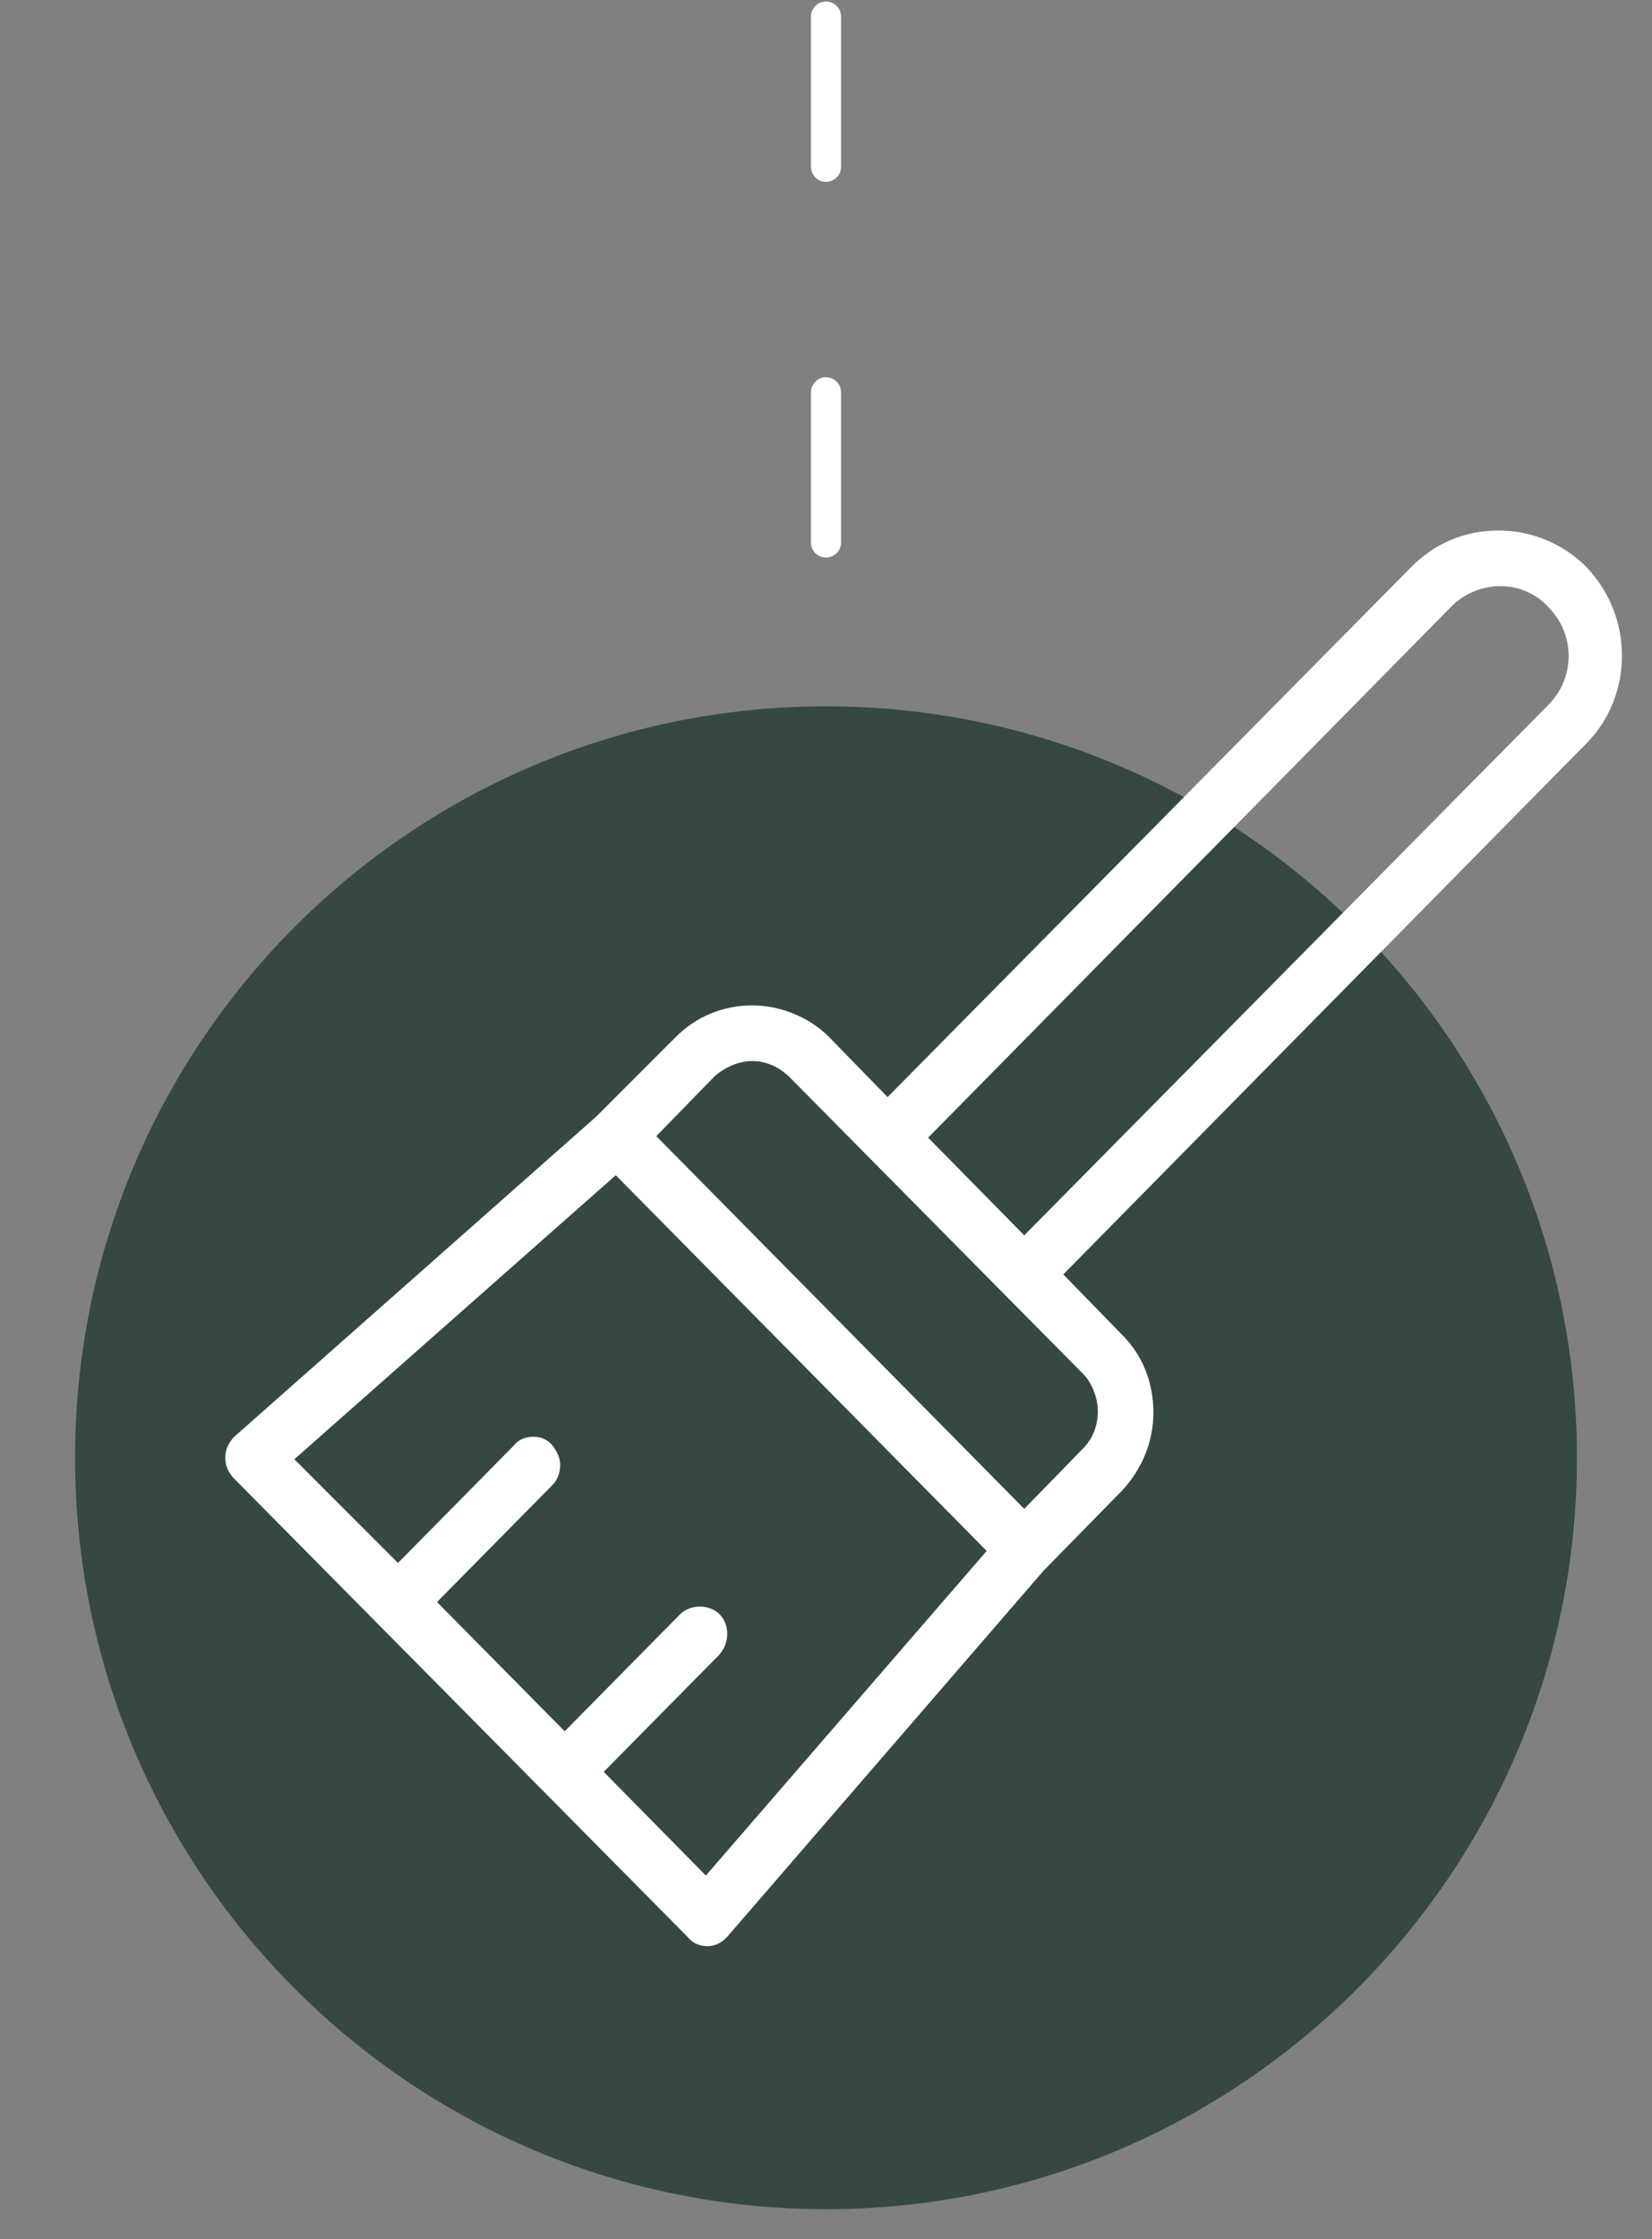 <?xml version="1.0" encoding="utf-8"?>
<!-- Generator: Adobe Illustrator 25.3.1, SVG Export Plug-In . SVG Version: 6.00 Build 0)  -->
<svg version="1.1" xmlns="http://www.w3.org/2000/svg" xmlns:xlink="http://www.w3.org/1999/xlink" x="0px" y="0px"
	 viewBox="0 0 110 149" style="enable-background:new 0 0 110 149;" xml:space="preserve">
<rect x="0" y="0" width="110" height="149" fill="#808080" stroke="none"/>
<style type="text/css">
	
		.st0{fill:none;stroke:#FFFFFF;stroke-width:2;stroke-linecap:round;stroke-linejoin:round;stroke-miterlimit:1;stroke-dasharray:10,15;}
	.st1{fill:#354842;}
	.st2{clip-path:url(#SVGID_2_);fill:#FFFFFF;}
</style>
<g id="Layer_2">
	<g id="line">
		<g id="Layer_1_1_">
			<line class="st0" x1="55" y1="1.1" x2="55" y2="51.1"/>
		</g>
	</g>
</g>
<g id="Layer_1">
	<g id="ball">
		<g id="Layer_2_1_">
			<path class="st1" d="M55,147c27.6,0,50-22.4,50-50S82.6,47,55,47S5,69.4,5,97S27.4,147,55,147"/>
		</g>
	</g>
	<g id="icon4">
		<g>
			<g>
				<defs>
					<rect id="SVGID_1_" x="15" y="35.2" width="93.2" height="94.3"/>
				</defs>
				<clipPath id="SVGID_2_">
					<use xlink:href="#SVGID_1_"  style="overflow:visible;"/>
				</clipPath>
				<path class="st2" d="M99.9,39c-1.2,0-2.4,0.5-3.2,1.3L61.8,75.7l6.4,6.5l34.9-35.3c1.8-1.8,1.8-4.7,0-6.5
					C102.3,39.5,101.1,39,99.9,39 M50.1,70.6c-0.9,0-1.8,0.4-2.5,1l-3.9,4l24.5,24.8l3.9-4c0.7-0.7,1-1.6,1-2.5s-0.4-1.9-1-2.5
					L52.6,71.7C51.9,71,51,70.6,50.1,70.6 M46.6,106.9c0.5,0,1,0.2,1.3,0.5c0.7,0.7,0.7,1.9,0,2.7l-7.7,7.8l6.8,6.9l18.7-21.6
					L41,78.2L19.6,97.1l6.9,6.9l7.7-7.8c0.3-0.4,0.8-0.6,1.3-0.6s1,0.2,1.3,0.6s0.5,0.8,0.5,1.3s-0.2,1-0.5,1.3l-7.7,7.8l8.5,8.6
					l7.7-7.8C45.6,107.1,46.1,106.9,46.6,106.9 M47.1,129.5c-0.5,0-1-0.2-1.3-0.6L15.6,98.4C15.2,98,15,97.5,15,97s0.2-1,0.6-1.4
					l24.1-21.3L45,69c1.4-1.4,3.2-2.1,5.1-2.1c1.9,0,3.8,0.8,5.1,2.1l3.9,4L94,37.7c1.6-1.6,3.6-2.4,5.8-2.4c2.2,0,4.3,0.9,5.8,2.4
					c3.2,3.3,3.2,8.6,0,11.8L70.8,84.8l3.9,4c1.4,1.4,2.1,3.2,2.1,5.2s-0.8,3.8-2.1,5.2l-5.2,5.3l-21.1,24.4
					C48.1,129.2,47.7,129.5,47.1,129.5L47.1,129.5"/>
			</g>
		</g>
	</g>
</g>
</svg>
